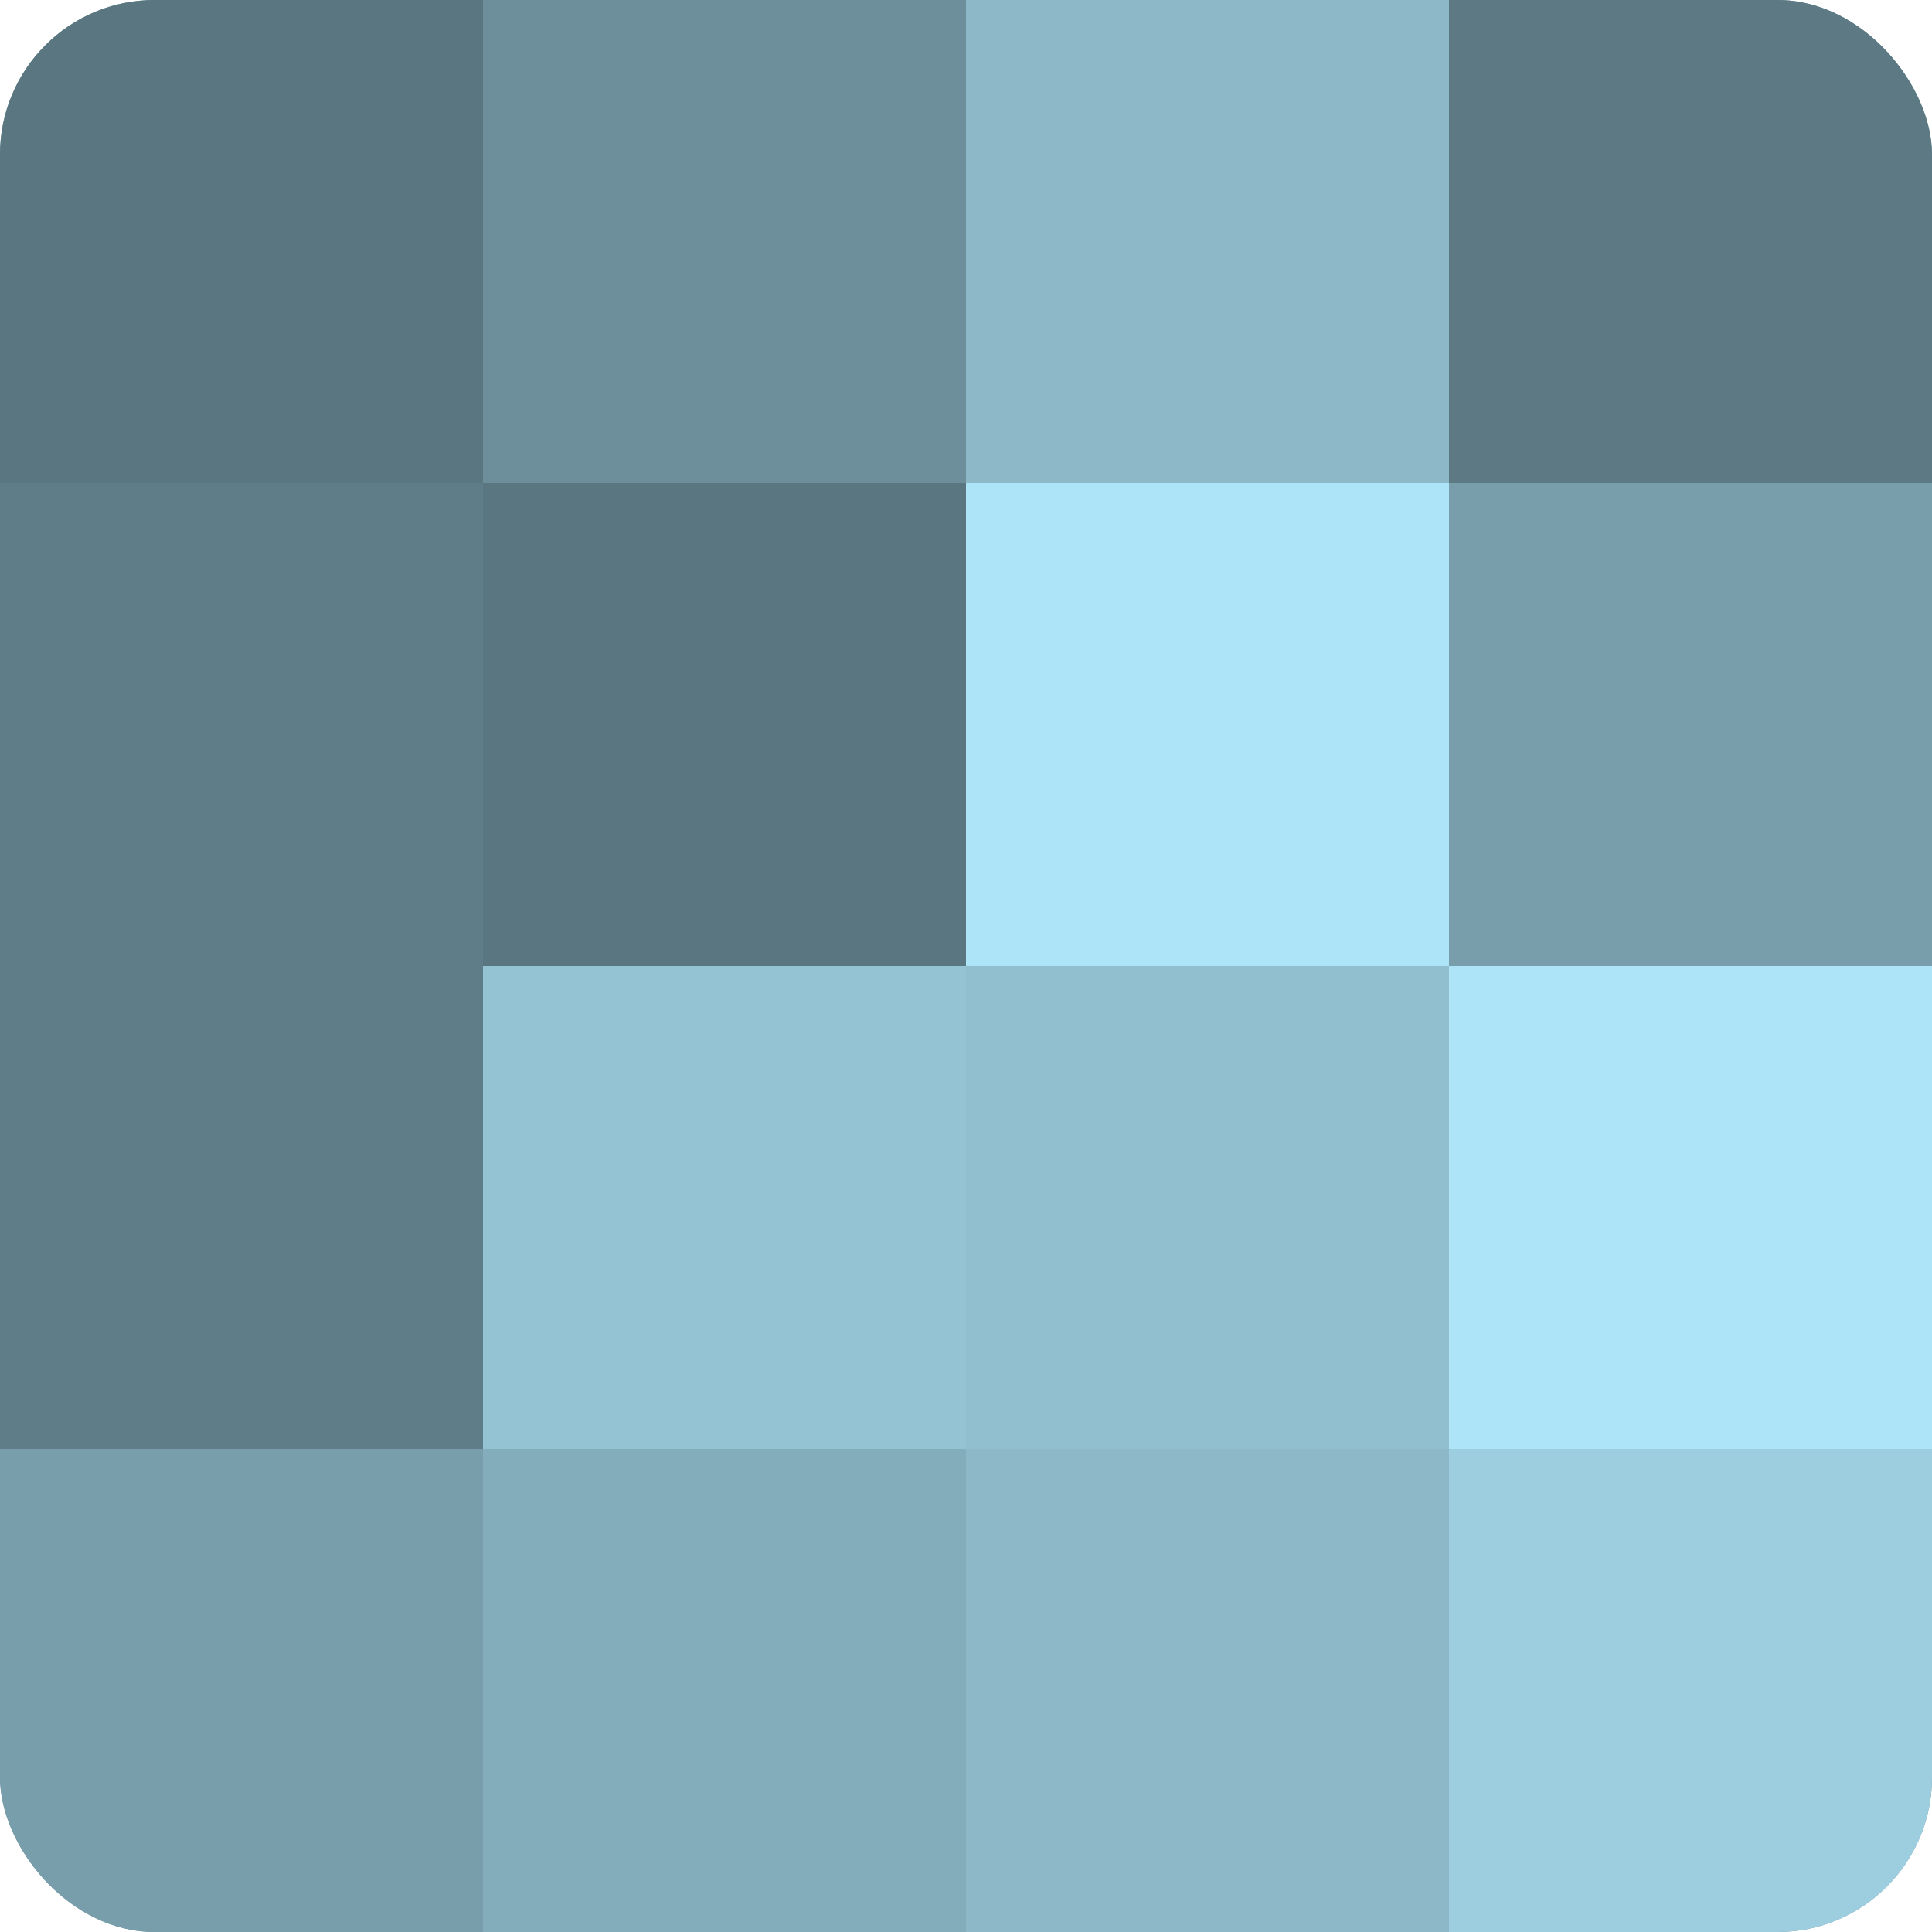 <?xml version="1.0" encoding="UTF-8"?>
<svg xmlns="http://www.w3.org/2000/svg" width="60" height="60" viewBox="0 0 100 100" preserveAspectRatio="xMidYMid meet"><defs><clipPath id="c" width="100" height="100"><rect width="100" height="100" rx="8" ry="8"/></clipPath></defs><g clip-path="url(#c)"><rect width="100" height="100" fill="#7093a0"/><rect width="25" height="25" fill="#5a7680"/><rect y="25" width="25" height="25" fill="#5f7d88"/><rect y="50" width="25" height="25" fill="#5f7d88"/><rect y="75" width="25" height="25" fill="#789eac"/><rect x="25" width="25" height="25" fill="#6d8f9c"/><rect x="25" y="25" width="25" height="25" fill="#5a7680"/><rect x="25" y="50" width="25" height="25" fill="#94c3d4"/><rect x="25" y="75" width="25" height="25" fill="#84adbc"/><rect x="50" width="25" height="25" fill="#8cb8c8"/><rect x="50" y="25" width="25" height="25" fill="#ade4f8"/><rect x="50" y="50" width="25" height="25" fill="#92bfd0"/><rect x="50" y="75" width="25" height="25" fill="#8cb8c8"/><rect x="75" width="25" height="25" fill="#5d7984"/><rect x="75" y="25" width="25" height="25" fill="#789eac"/><rect x="75" y="50" width="25" height="25" fill="#ade4f8"/><rect x="75" y="75" width="25" height="25" fill="#9dcee0"/></g></svg>
